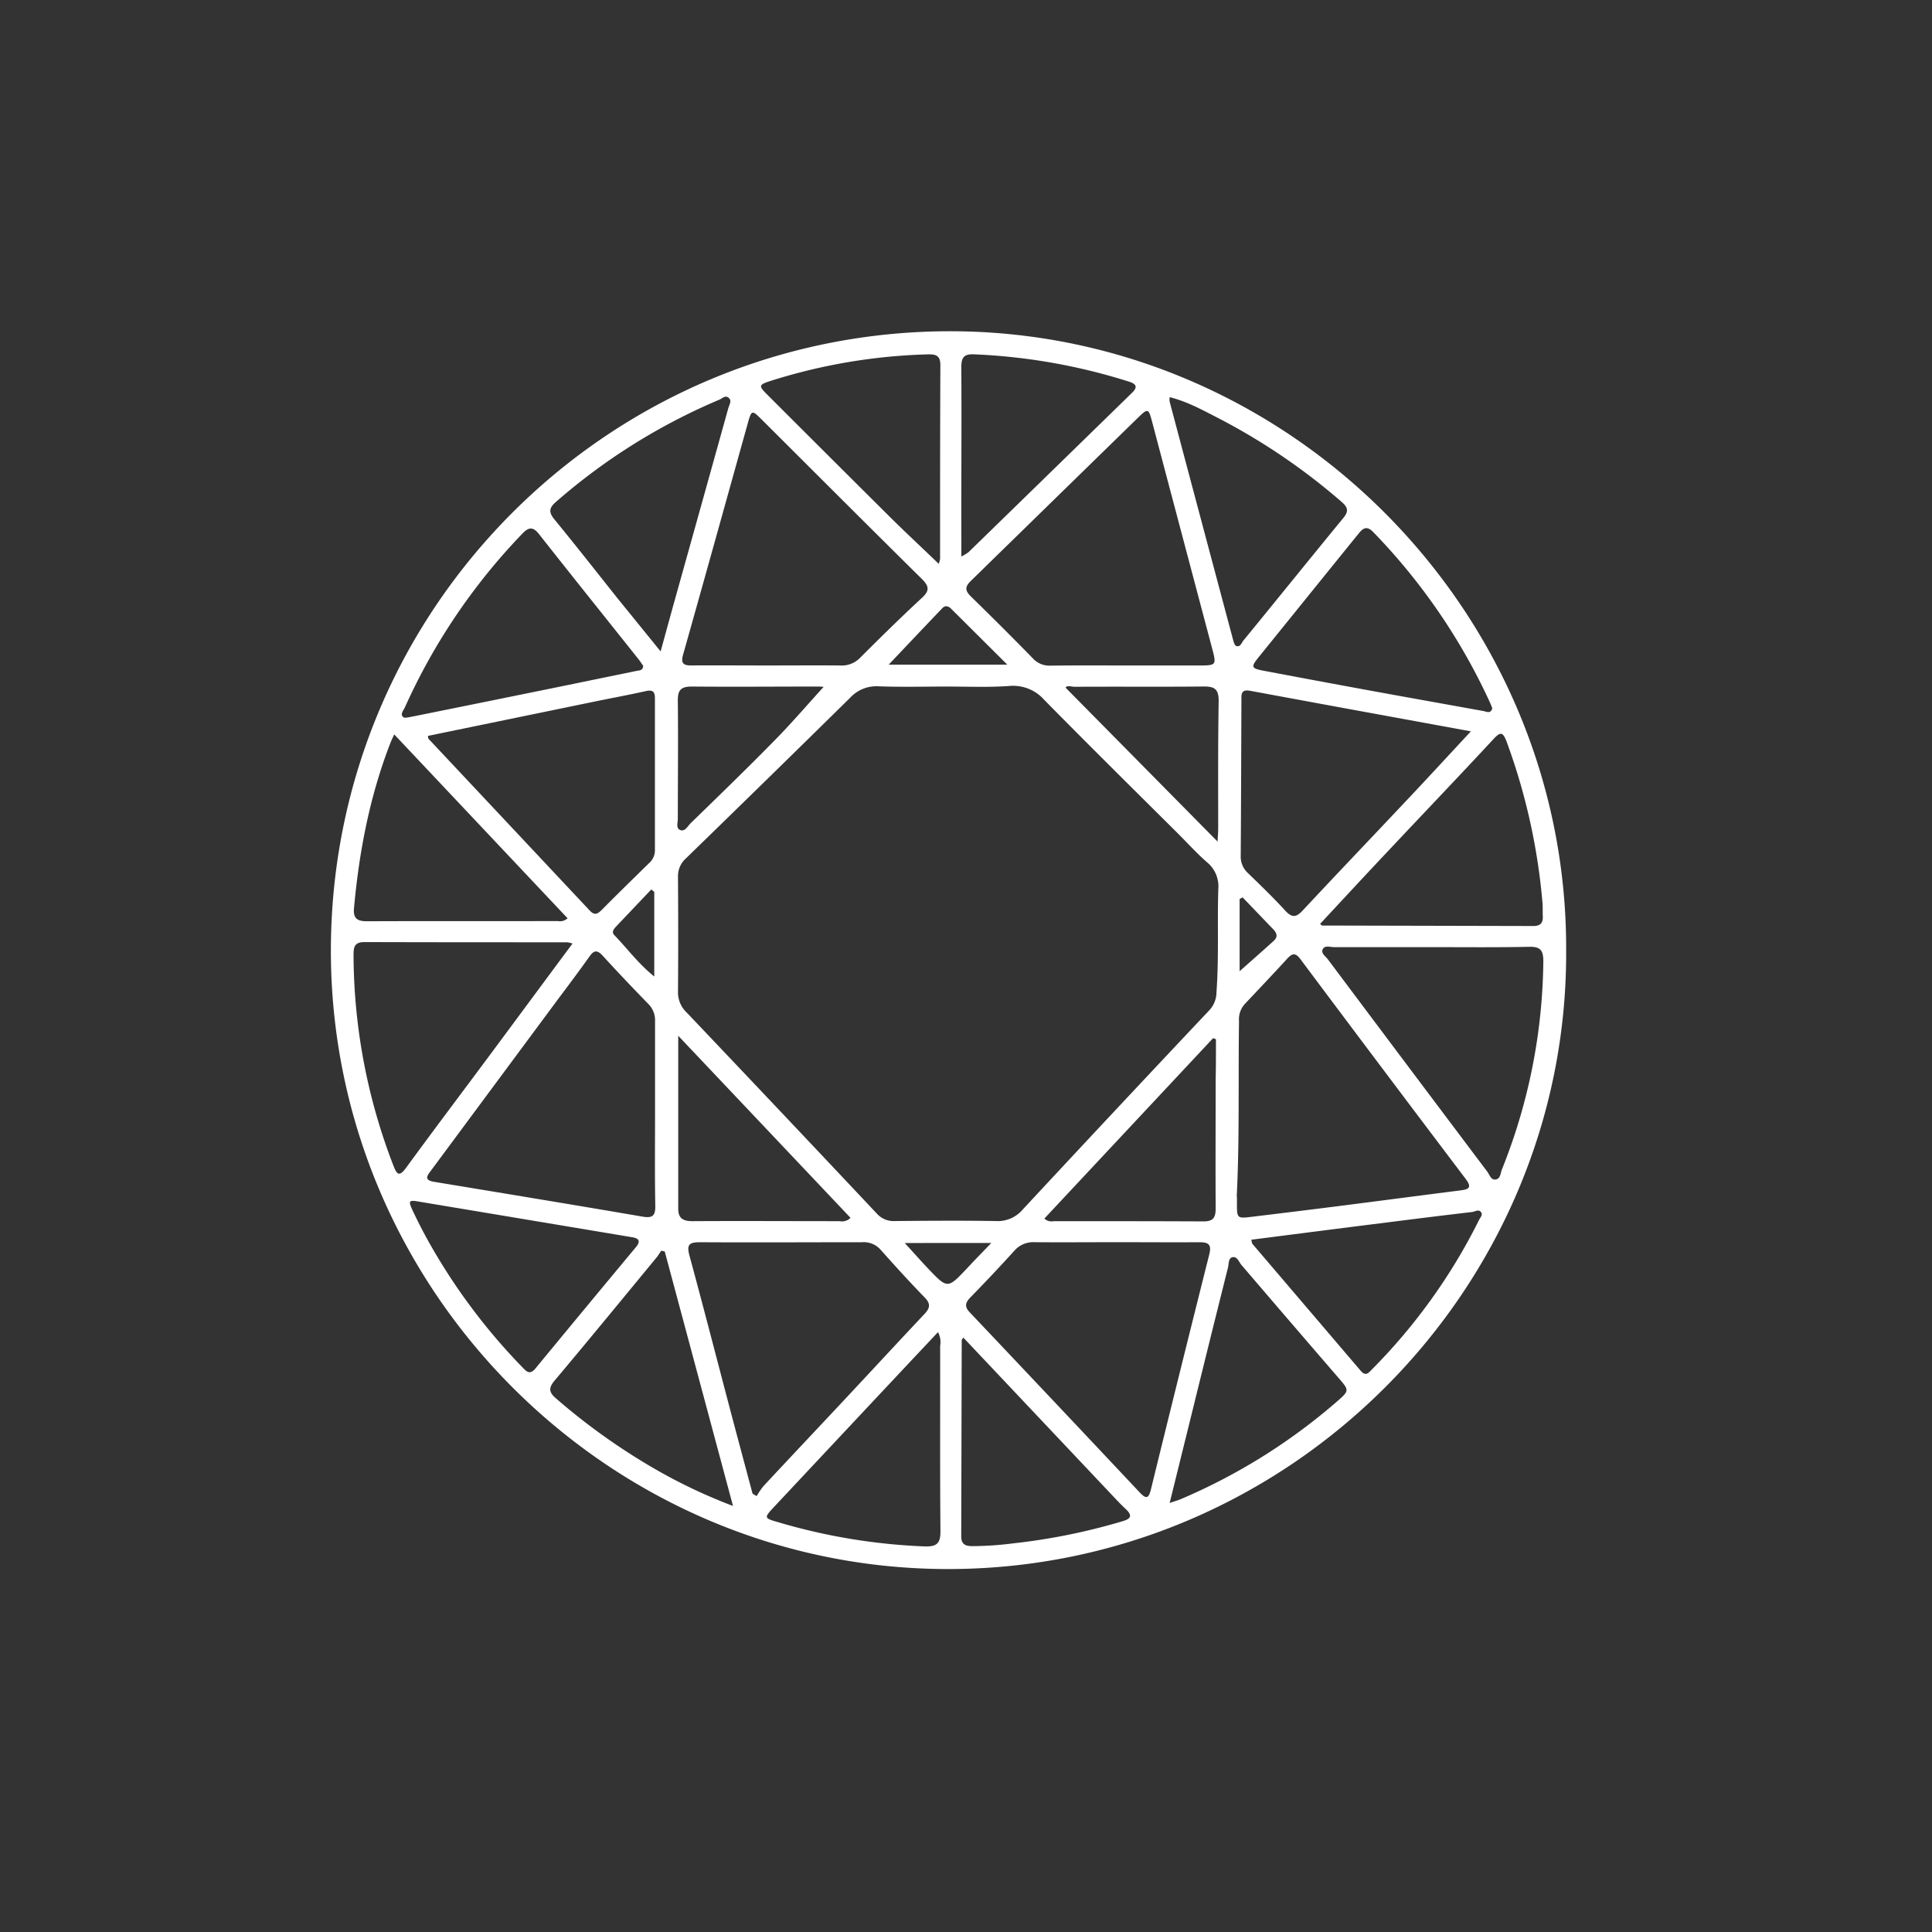 <svg id="Capa_1" data-name="Capa 1" xmlns="http://www.w3.org/2000/svg" viewBox="0 0 474.06 474.06"><rect x="0" y="0" width="474.06" height="474.06" fill="#333333" stroke="none"/><title>gem-shapes</title><path fill="#FFFFFF" d="M384.29,233c.53,83.4-68.19,152.41-152.4,152-83.06-.42-151-68.94-150.7-152.31C81.52,148.81,149.79,81,233.67,81.28,316.48,81.57,384.52,150.13,384.29,233ZM232.42,168.46c-5.63,0-11.26.15-16.88-.06a8.76,8.76,0,0,0-6.94,2.81Q188.5,191,168.3,210.63a5.82,5.82,0,0,0-1.94,4.51c.06,9.45.08,18.89,0,28.34a6.78,6.78,0,0,0,2.17,5q23.36,24.58,46.59,49.27a5.48,5.48,0,0,0,4.47,1.86c8.24-.07,16.48-.13,24.72,0a8,8,0,0,0,6.57-2.75q22.88-24.62,45.94-49.06a6.5,6.5,0,0,0,1.67-4.35c.62-8.43.18-16.88.45-25.31a7.64,7.64,0,0,0-2.78-6.57c-2.49-2.18-4.72-4.65-7.07-7-11-10.93-22-21.81-32.84-32.82a10.19,10.19,0,0,0-8.48-3.44C242.68,168.69,237.54,168.46,232.42,168.46Zm44-5.17c5.83,0,11.65,0,17.48,0,4.66,0,4.63,0,3.47-4.39q-7.38-27.81-14.73-55.62c-.8-3-1-3.13-3.25-.94q-20.6,20.1-41.19,40.22c-1.6,1.55-1.31,2.49.13,3.89,5.11,5,10.14,10,15.14,15.13a5.47,5.47,0,0,0,4.27,1.75C263.91,163.25,270.14,163.29,276.37,163.29Zm27.09,130.34q0,.75,0,1.51c0,3.85,0,3.87,3.73,3.42,6.87-.83,13.74-1.67,20.6-2.54,10.15-1.29,20.29-2.63,30.43-3.92,2-.25,3.05-.59,1.37-2.82q-20.35-26.9-40.54-53.91c-1.2-1.61-2-1.52-3.24-.15-3.45,3.78-7,7.5-10.49,11.21a5.62,5.62,0,0,0-1.35,4.16C303.81,264.93,304.17,279.29,303.46,293.63ZM160.73,273.55h0c0-7.63,0-15.27,0-22.9a5.66,5.66,0,0,0-1.66-4.32c-3.78-3.88-7.52-7.81-11.18-11.82-1.31-1.43-2.12-1.41-3.24.17-2.49,3.52-5.11,7-7.68,10.43L105.92,287c-.93,1.26-2.21,2.56.68,3,17,2.81,34.06,5.61,51.08,8.53,2.48.42,3.15-.24,3.11-2.69C160.65,288.41,160.73,281,160.73,273.55Zm113,31.25c-6.63,0-13.27.06-19.9,0a6.13,6.13,0,0,0-5,2.17q-5.27,5.8-10.75,11.41c-1.36,1.38-1.38,2.36,0,3.77q20.84,22,41.59,44.07c1.62,1.72,2.2,1.42,2.74-.78q7.07-28.84,14.31-57.63c.61-2.43-.14-3-2.42-3C287.41,304.85,280.57,304.8,273.74,304.8ZM188.33,163.29c5.93,0,11.86-.05,17.79,0a6.25,6.25,0,0,0,4.87-1.83c5-5,10-9.92,15.15-14.69,2-1.82,1.9-2.9,0-4.77-13.17-13-26.23-26.09-39.33-39.15-2.26-2.25-2.42-2.23-3.27.82-5.3,19-10.56,37.95-15.91,56.9-.57,2-.16,2.74,2,2.71C175.86,163.24,182.1,163.29,188.33,163.29Zm-3.67,203.22,1,.59a19.53,19.53,0,0,1,1.7-2.48c6.71-7.2,13.47-14.36,20.2-21.55,6.45-6.9,12.86-13.83,19.33-20.71,1.37-1.45,1.45-2.52,0-4-3.71-3.81-7.29-7.76-10.83-11.73a5.5,5.5,0,0,0-4.54-1.82c-13.26,0-26.53.08-39.79,0-2.65,0-3.28.61-2.56,3.26,3.5,12.89,6.83,25.83,10.23,38.74C181.13,353.34,182.9,359.92,184.66,366.51ZM360.92,179.45c-18.48-3.38-36.33-6.64-54.17-9.95-2.38-.44-2.13,1.06-2.14,2.48-.05,12.65-.08,25.31-.17,38a5.47,5.47,0,0,0,1.78,4.26c3.1,3,6.21,6,9.13,9.19,1.62,1.76,2.64,1.75,4.28,0,8.28-8.89,16.69-17.66,25-26.5C350,191.27,355.19,185.6,360.92,179.45ZM105,180.57c.08.48.06.61.11.67q19.79,21.08,39.58,42.17c1.17,1.25,1.92.9,2.94-.13,3.82-3.85,7.7-7.64,11.58-11.44a4.22,4.22,0,0,0,1.49-3.15q0-18.68,0-37.37c0-1.65-.58-2.1-2.19-1.75-4,.89-8.06,1.65-12.1,2.47ZM351.18,232.4c-7.94,0-15.89,0-23.83,0-1,0-2.27-.51-2.78.5s.7,1.76,1.27,2.52q19.52,26.07,39.11,52.09c.57.76.89,2.11,2.07,1.9s1.15-1.54,1.5-2.44a140.51,140.51,0,0,0,10.17-51.14c0-2.6-.7-3.56-3.39-3.51C367.27,232.49,359.22,232.4,351.18,232.4Zm-210.7-.89a8.68,8.68,0,0,0-1.34-.3c-16.58,0-33.17,0-49.75-.05-2.55,0-2.64,1.42-2.64,3.31A144.32,144.32,0,0,0,96.53,286c.85,2.22,1.44,2.84,3.13.52,6.64-9.09,13.42-18.07,20.14-27.11C126.63,250.22,133.43,241,140.48,231.52Zm183.43-4.8c.35.28.42.39.5.39q25.91.06,51.83.12c1.67,0,2.4-.71,2.32-2.36-.05-1,0-2-.05-3A151.6,151.6,0,0,0,369.69,182c-.91-2.39-1.48-2.53-3.23-.65-8.34,9-16.81,17.84-25.2,26.77C335.48,214.23,329.76,220.42,323.9,226.72ZM157.82,163.36c-.37-.51-.75-1.1-1.18-1.65-8.13-10.21-16.29-20.38-24.36-30.63-1.58-2-2.65-1.71-4.24,0a150,150,0,0,0-28.68,42.46c-.34.76-1.24,1.68-.44,2.4.4.36,1.52,0,2.28-.11q17.7-3.57,35.39-7.18,9.73-2,19.46-4C156.75,164.46,157.76,164.66,157.82,163.36Zm208.34,10.4c-.18-.45-.35-.93-.56-1.38A149.25,149.25,0,0,0,337,130.6c-1.47-1.53-2.4-1.21-3.59.27C325.2,141,317,151.17,308.77,161.34c-1.88,2.34-1.73,2.67,1.35,3.25q15.83,3,31.67,5.88,11.1,2,22.21,4C364.8,174.64,365.81,175.21,366.17,173.76ZM179.86,369.52l-16.75-62.44-.85-.2c-.34.49-.65,1-1,1.48-8.37,10.15-16.7,20.33-25.17,30.39-1.57,1.86-1.37,2.92.36,4.4a155.92,155.92,0,0,0,22.42,16.22A131.43,131.43,0,0,0,179.86,369.52ZM96.73,180.2c-.46,1-.69,1.47-.87,1.93-5.11,13.11-7.74,26.77-9,40.74-.24,2.68,1,3.19,3.3,3.18,15.57-.07,31.14,0,46.72-.05a2.7,2.7,0,0,0,2.39-.68Zm65.37-20.36,3-10.92q6.82-24.38,13.61-48.77c.22-.81.94-1.81.1-2.53s-1.53.12-2.23.42a148.92,148.92,0,0,0-40.21,25.15c-1.62,1.42-1.79,2.47-.36,4.22,5.29,6.45,10.42,13,15.63,19.54C155,151.09,158.33,155.19,162.1,159.84ZM287,97.45a4.69,4.69,0,0,0,0,1.11q7.77,29.23,15.57,58.45c.15.55.39,1.38.78,1.5,1,.31,1.28-.75,1.74-1.33,8.19-10,16.32-20.1,24.54-30.1,1.33-1.62,1.14-2.57-.43-3.93a154.49,154.49,0,0,0-30.58-20.72C294.89,100.52,291.22,98.5,287,97.45Zm-56.65,40.9a8.14,8.14,0,0,0,.32-1.2c0-15.86,0-31.73.07-47.59,0-2.26-1.08-2.67-3-2.61a139.86,139.86,0,0,0-38.17,6.36c-3.58,1.13-3.59,1.26-1,3.83q15,15,30.09,30C222.4,130.83,226.27,134.43,230.35,138.36ZM287,368.79c1.34-.46,2-.64,2.65-.91a144.65,144.65,0,0,0,38.42-24c3.12-2.71,3-2.73.29-5.87q-11.91-13.79-23.75-27.63c-.63-.74-1-2.08-2.12-1.91s-.94,1.62-1.17,2.53q-4.39,17.52-8.7,35.06Zm-56.85-41.91-8.65,9.2Q205.63,353,189.75,369.95c-2.28,2.45-2.22,2.58,1,3.5a146.28,146.28,0,0,0,36.18,6c2.86.08,3.85-.7,3.83-3.67-.13-15.18-.05-30.36-.07-45.54A5.27,5.27,0,0,0,230.17,326.88ZM102,294.71c-1.51-.17-1.74.07-1,1.77,1.09,2.37,2.27,4.7,3.51,7a147.8,147.8,0,0,0,23.56,31.9c1,1,1.84,2.2,3.33.38Q143.7,320.83,156.05,306c1.17-1.42.77-2.13-.9-2.41l-9.8-1.64ZM235.89,136.55a11.76,11.76,0,0,0,1.76-1.06q20.09-19.56,40.16-39.15c1.44-1.41.94-2.15-.77-2.69a145.48,145.48,0,0,0-38.16-6.71c-2.52-.1-3,1-3,3.21.08,12,0,23.92,0,35.88C235.89,129.33,235.89,132.64,235.89,136.55Zm.48,191.65c-.29.45-.39.53-.39.61q-.06,24.08-.12,48.16c0,1.89.94,2.39,2.62,2.41a81.33,81.33,0,0,0,10.2-.69,151.63,151.63,0,0,0,26.79-5.43c2.14-.64,2.39-1.43.74-3-1.4-1.29-2.68-2.71-4-4.1Zm70.66-24c.16.61.15.84.27,1q13.28,15.57,26.56,31.13c1.33,1.56,2,.44,2.85-.39a141,141,0,0,0,26.18-36.54c.3-.61,1-1.29.54-1.93-.57-.86-1.47-.17-2.21-.08Q350.62,298.64,340,300C329.1,301.36,318.18,302.77,307,304.2Zm-98.34-5.38-42.27-44.67c0,14.81,0,28.65,0,42.49,0,2.34,1.25,3,3.47,3,12-.07,24.09,0,36.13,0A2.89,2.89,0,0,0,208.69,298.82ZM298.36,255l-.7-.26L256.26,299a2.55,2.55,0,0,0,2.29.64c12.25,0,24.5,0,36.74.06,2.48,0,3-1,3-3.22-.06-10.54,0-21.08,0-31.62C298.37,261.54,298.36,258.25,298.36,255Zm.4-48.5c.07-1.42.15-2.31.15-3.19,0-10.45-.06-20.9.12-31.35,0-2.92-1.06-3.53-3.7-3.51-10.55.11-21.1,0-31.65.07-.8,0-1.8-.45-2.22.21ZM202.1,168.54s-.69-.08-1.37-.08c-10.34,0-20.69.09-31,0-2.7,0-3.44.91-3.41,3.5.11,9.64,0,19.28,0,28.92,0,1-.49,2.32.53,2.76,1.22.53,1.86-.9,2.59-1.62,7-6.81,14-13.58,20.8-20.52C194.4,177.25,198.25,172.76,202.1,168.54Zm45.07-5.45-13.81-13.74c-.65-.65-1.43-.86-2.12-.14-4.41,4.61-8.78,9.24-13.18,13.88ZM222,305c2.26,2.48,4,4.44,5.76,6.3,4.76,5,4.78,4.93,9.53-.09,1.85-2,3.72-3.89,5.95-6.22Zm-61.46-86.15-.73-.6-8.66,9.12c-.58.61-1.14,1.34-.41,2.09,3.17,3.26,5.88,7,9.8,10.15Zm144.33,1.35-.7.4v17.71c2.6-2.31,5.52-4.87,8.4-7.48,1.07-1,.72-1.92-.19-2.85C309.87,225.37,307.38,222.76,304.88,220.17Z"/></svg>